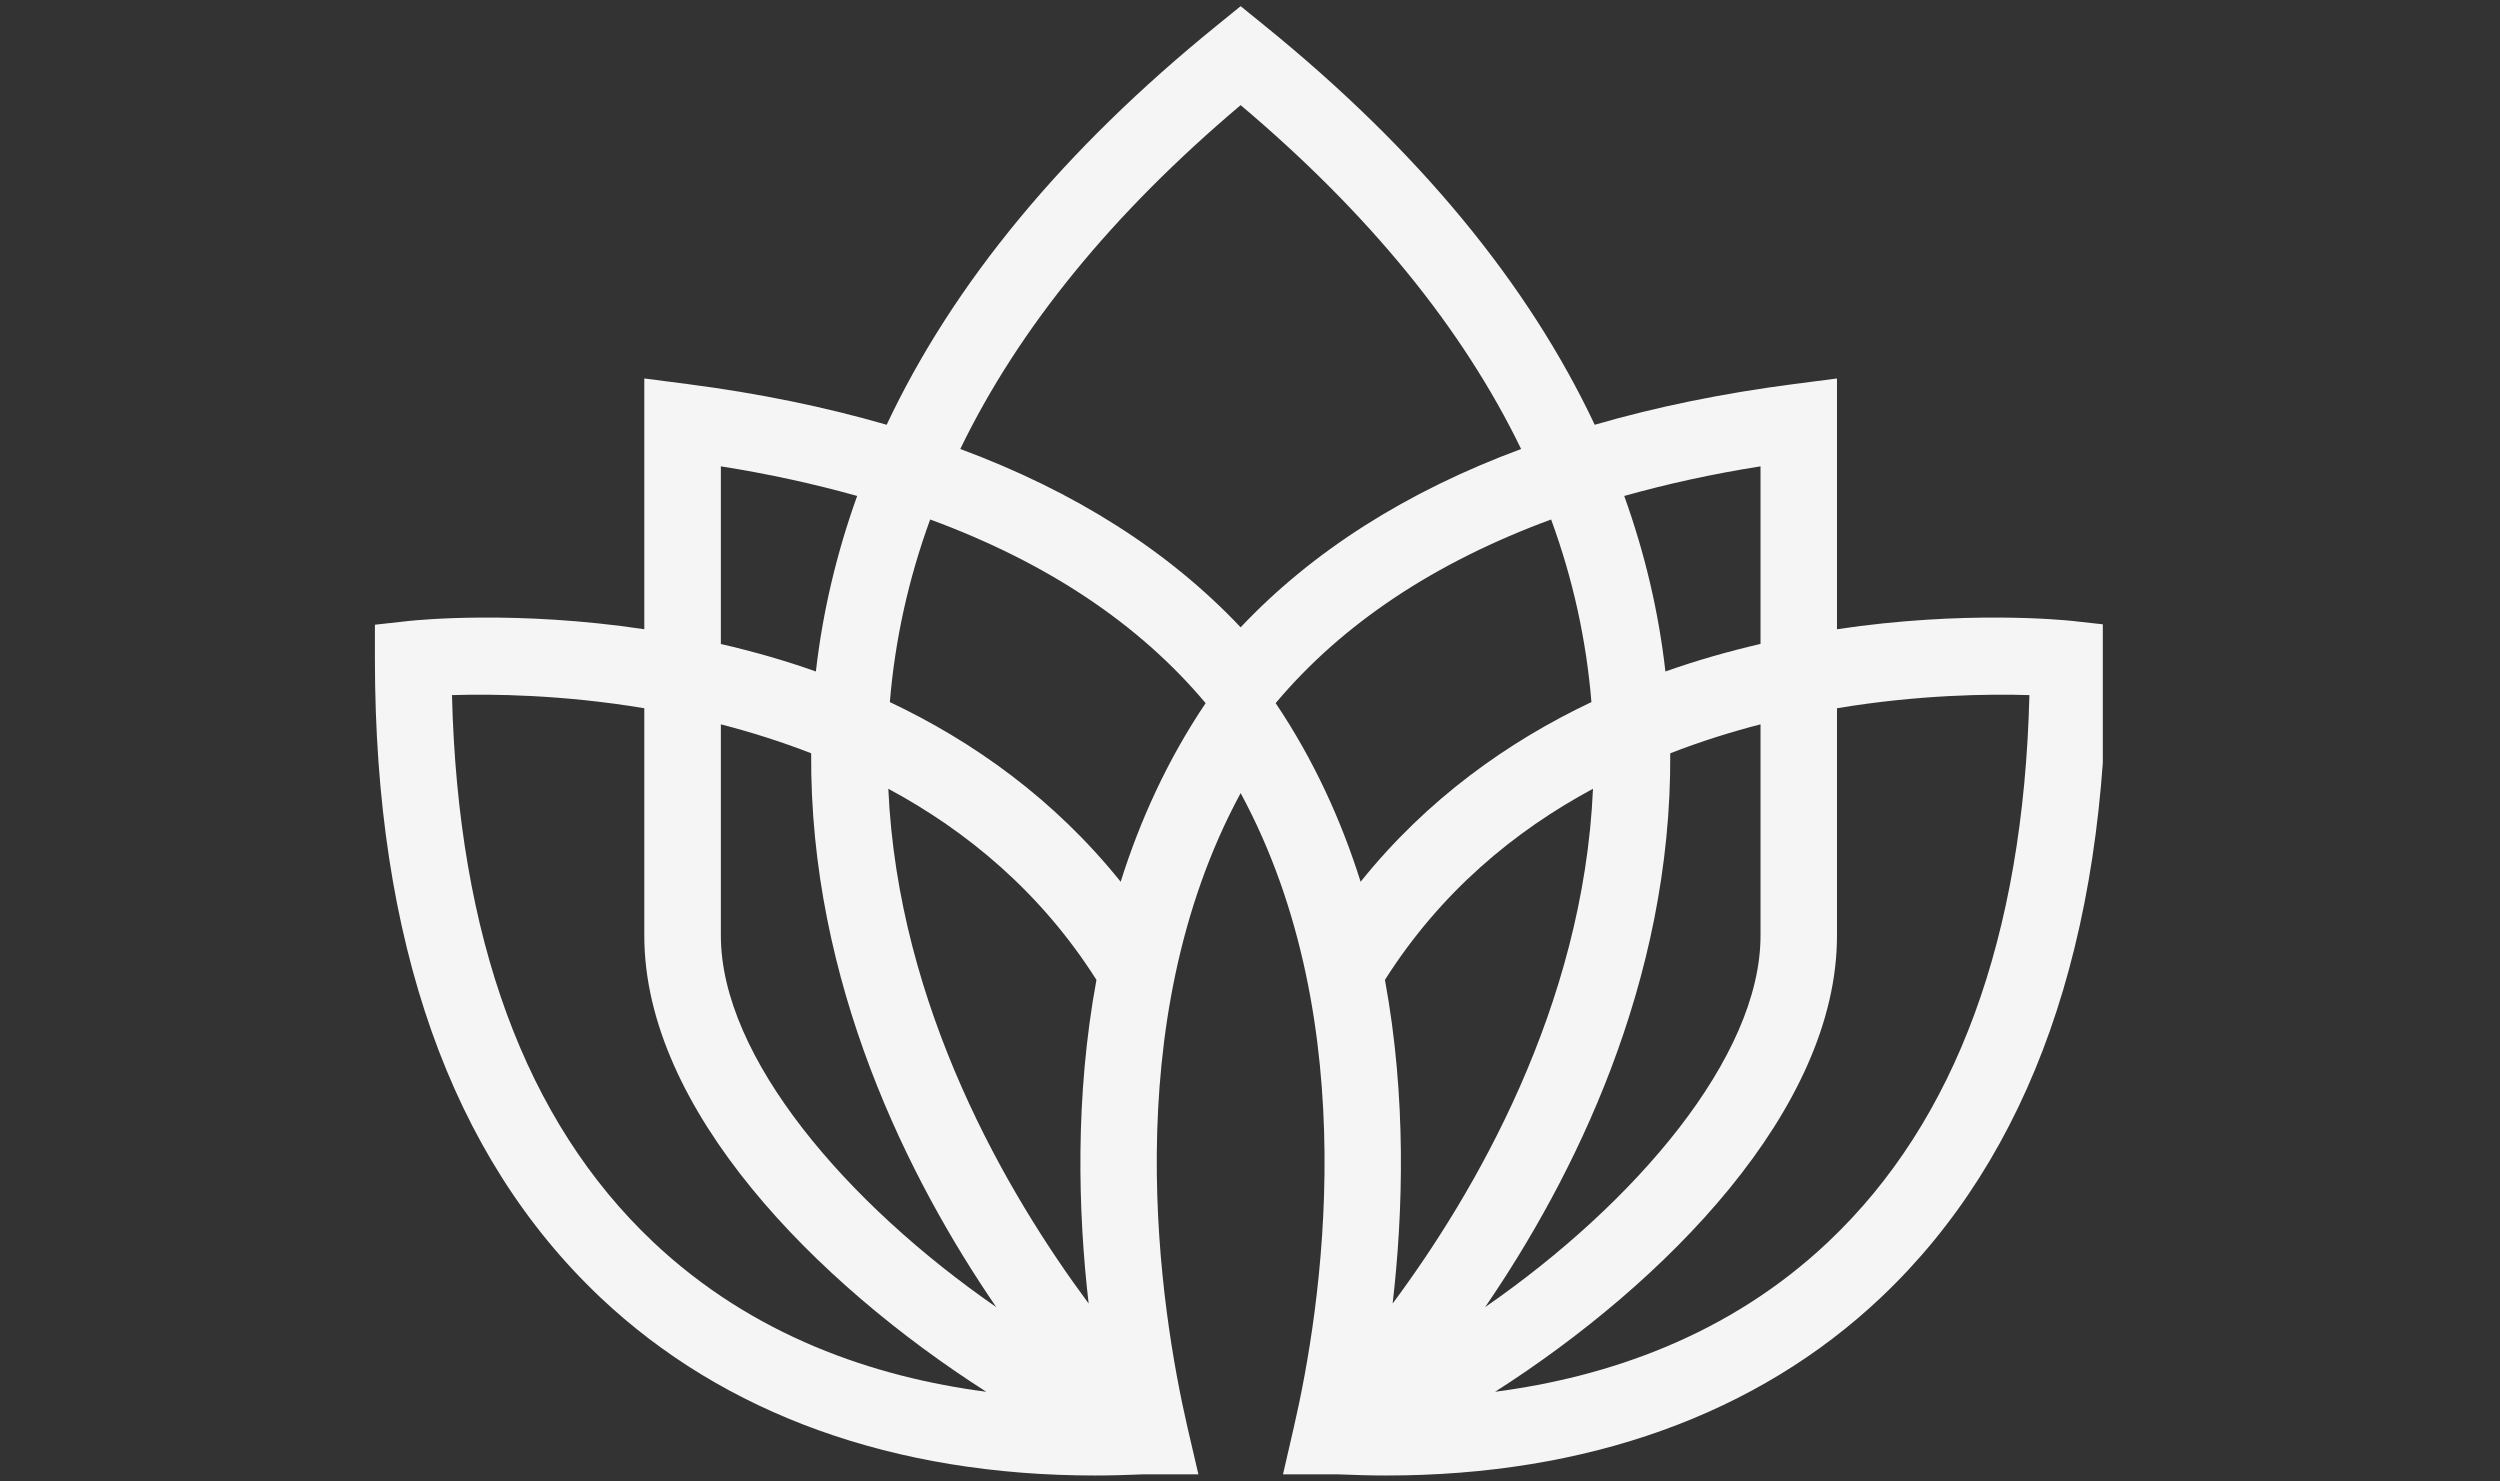 <svg xmlns="http://www.w3.org/2000/svg" xmlns:xlink="http://www.w3.org/1999/xlink" width="135" zoomAndPan="magnify" viewBox="0 0 101.25 60" height="80" preserveAspectRatio="xMidYMid meet" version="1.0"><rect x="0" y="0" width="101.25" height="60" fill="#333333" stroke="none"/><defs><clipPath id="f6d25b0778"><path d="M 15.18 0.219 L 85.164 0.219 L 85.164 59.777 L 15.18 59.777 Z M 15.18 0.219 " clip-rule="nonzero"/></clipPath><clipPath id="9e68440450"><path d="M 85.312 26.691 L 85.312 25.301 L 83.93 25.148 C 83.555 25.109 79.566 24.711 74.398 25.484 L 74.398 15.328 L 72.648 15.555 C 69.754 15.93 67.066 16.484 64.586 17.203 C 61.887 11.477 57.426 6.07 51.223 1.043 L 50.246 0.25 L 49.27 1.043 C 43.07 6.07 38.605 11.477 35.91 17.203 C 33.426 16.484 30.742 15.93 27.848 15.555 L 26.094 15.328 L 26.094 25.484 C 20.926 24.711 16.938 25.109 16.566 25.148 L 15.184 25.301 L 15.184 26.691 C 15.184 38.117 18.25 46.809 24.312 52.543 C 29.324 57.285 36.219 59.758 44.355 59.758 C 44.996 59.758 45.645 59.738 46.305 59.711 L 48.535 59.711 L 48.09 57.797 C 46.992 53.027 45.164 41.508 50.246 32.121 C 55.328 41.508 53.504 53.027 52.402 57.797 L 51.961 59.711 L 54.188 59.711 C 54.848 59.738 55.5 59.758 56.141 59.758 C 64.273 59.758 71.172 57.285 76.184 52.543 C 82.242 46.809 85.312 38.117 85.312 26.691 Z M 71.301 18.887 L 71.301 26.078 C 70.043 26.371 68.75 26.734 67.449 27.195 C 67.176 24.781 66.617 22.41 65.781 20.086 C 67.508 19.602 69.344 19.195 71.301 18.887 Z M 29.195 18.887 C 31.148 19.195 32.984 19.602 34.715 20.086 C 33.879 22.41 33.32 24.781 33.043 27.195 C 31.746 26.734 30.449 26.371 29.195 26.082 Z M 26.441 50.289 C 21.277 45.406 18.547 37.965 18.305 28.152 C 19.91 28.102 22.77 28.129 26.094 28.684 L 26.094 37.895 C 26.094 44.938 33.07 51.977 39.945 56.367 C 35.402 55.773 30.477 54.109 26.441 50.289 Z M 29.195 37.895 L 29.195 29.336 C 30.398 29.645 31.625 30.031 32.852 30.508 C 32.789 39.82 36.812 47.773 40.348 52.938 C 34.281 48.742 29.195 42.812 29.195 37.895 Z M 44.09 52.793 C 40.797 48.355 36.371 40.801 35.977 31.945 C 39.16 33.656 42.148 36.129 44.406 39.684 C 43.531 44.43 43.66 49.07 44.09 52.793 Z M 45.387 35.711 C 42.691 32.352 39.41 30.031 36.039 28.434 C 36.246 25.922 36.789 23.457 37.672 21.039 C 42.395 22.777 46.125 25.258 48.828 28.477 C 47.281 30.777 46.168 33.23 45.387 35.711 Z M 50.246 25.406 C 47.332 22.32 43.535 19.906 38.891 18.184 C 41.258 13.297 45.047 8.648 50.246 4.258 C 55.445 8.648 59.238 13.297 61.605 18.184 C 56.961 19.906 53.16 22.32 50.246 25.406 Z M 51.664 28.477 C 54.367 25.258 58.102 22.777 62.82 21.039 C 63.707 23.453 64.246 25.922 64.453 28.434 C 61.082 30.031 57.801 32.352 55.105 35.711 C 54.324 33.23 53.211 30.777 51.664 28.477 Z M 56.09 39.684 C 58.344 36.133 61.332 33.656 64.516 31.945 C 64.125 40.801 59.699 48.355 56.402 52.793 C 56.832 49.07 56.965 44.43 56.09 39.684 Z M 67.645 30.508 C 68.871 30.031 70.098 29.645 71.301 29.336 L 71.301 37.895 C 71.301 42.812 66.215 48.742 60.148 52.938 C 63.684 47.773 67.707 39.82 67.645 30.508 Z M 74.051 50.289 C 70.016 54.109 65.09 55.773 60.551 56.367 C 67.422 51.977 74.398 44.938 74.398 37.895 L 74.398 28.684 C 77.727 28.129 80.582 28.102 82.191 28.152 C 81.949 37.965 79.215 45.406 74.051 50.289 Z M 74.051 50.289 " clip-rule="nonzero"/></clipPath></defs><g clip-path="url(#f6d25b0778)"><g clip-path="url(#9e68440450)"><path fill="#f5f5f5" d="M 15.184 0.25 L 15.184 59.758 L 85.164 59.758 L 85.164 0.25 Z M 15.184 0.25 " fill-opacity="1" fill-rule="nonzero"/></g></g></svg>